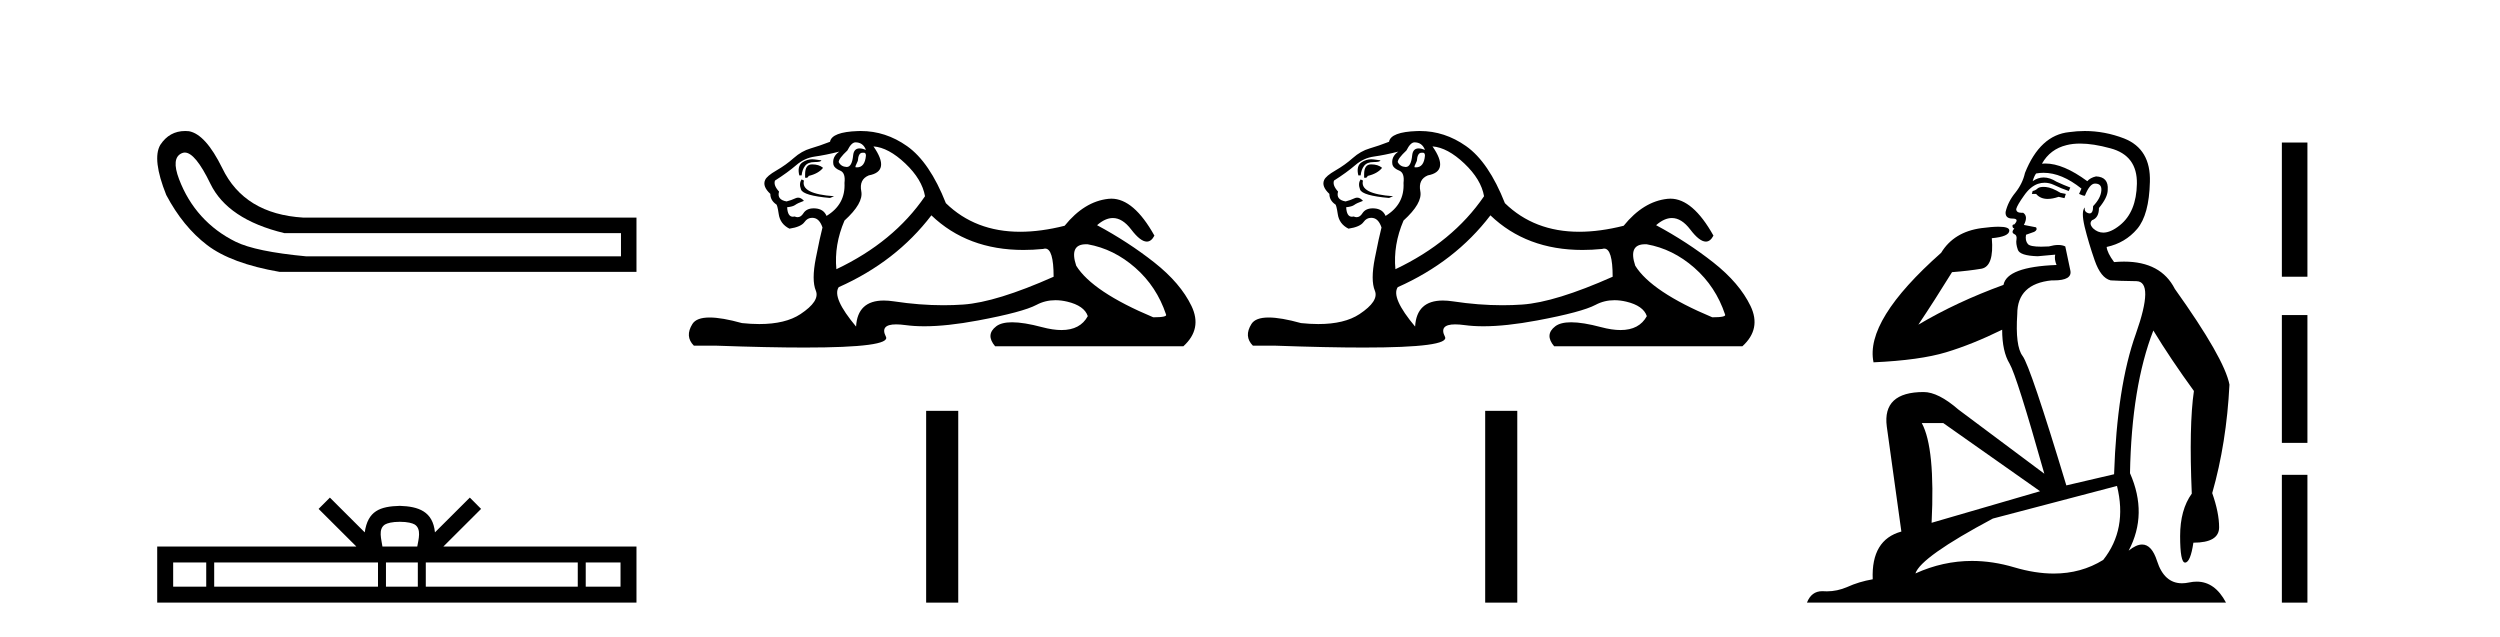 <?xml version='1.0' encoding='UTF-8' standalone='yes'?><svg xmlns='http://www.w3.org/2000/svg' xmlns:xlink='http://www.w3.org/1999/xlink' width='161.0' height='41.0' ><path d='M 11.901 9.824 Q 12.578 9.824 13.546 11.826 Q 14.659 14.129 18.305 15.012 L 39.991 15.012 L 39.991 16.509 L 19.726 16.509 Q 16.463 16.202 15.177 15.569 Q 13.892 14.935 12.97 13.918 Q 12.049 12.901 11.531 11.538 Q 11.013 10.176 11.704 9.869 Q 11.799 9.824 11.901 9.824 ZM 11.924 8.437 Q 10.907 8.437 10.322 9.332 Q 9.785 10.253 10.706 12.556 Q 11.781 14.59 13.335 15.78 Q 14.89 16.969 17.998 17.507 L 40.989 17.507 L 40.989 14.014 L 19.534 14.014 Q 15.734 13.784 14.314 10.828 Q 13.239 8.641 12.164 8.449 Q 12.041 8.437 11.924 8.437 Z' style='fill:#000000;stroke:none' /><path d='M 25.75 33.604 C 26.25 33.604 26.552 33.689 26.708 33.778 C 27.162 34.068 26.945 34.761 26.872 35.195 L 24.628 35.195 C 24.574 34.752 24.329 34.076 24.793 33.778 C 24.949 33.689 25.25 33.604 25.75 33.604 ZM 13.281 36.222 L 13.281 37.782 L 11.152 37.782 L 11.152 36.222 ZM 24.343 36.222 L 24.343 37.782 L 13.794 37.782 L 13.794 36.222 ZM 26.908 36.222 L 26.908 37.782 L 24.856 37.782 L 24.856 36.222 ZM 37.208 36.222 L 37.208 37.782 L 27.421 37.782 L 27.421 36.222 ZM 39.962 36.222 L 39.962 37.782 L 37.721 37.782 L 37.721 36.222 ZM 21.244 32.045 L 20.518 32.773 L 22.947 35.195 L 10.124 35.195 L 10.124 38.809 L 40.989 38.809 L 40.989 35.195 L 28.554 35.195 L 30.982 32.773 L 30.256 32.045 L 28.011 34.284 C 27.876 32.927 26.946 32.615 25.75 32.577 C 24.472 32.611 23.688 32.9 23.489 34.284 L 21.244 32.045 Z' style='fill:#000000;stroke:none' /><path d='M 55.094 9.167 Q 55.579 9.167 55.766 9.652 Q 55.527 9.557 55.357 9.557 Q 54.996 9.557 54.945 9.988 Q 54.872 10.753 54.532 10.753 Q 54.524 10.753 54.516 10.753 Q 54.162 10.734 54.012 10.436 Q 54.012 10.212 54.572 9.689 Q 54.833 9.167 55.094 9.167 ZM 55.629 9.833 Q 55.766 9.833 55.766 10.025 Q 55.697 10.778 55.19 10.778 Q 55.144 10.778 55.094 10.771 L 55.094 10.697 L 55.243 10.361 Q 55.278 9.836 55.543 9.836 Q 55.561 9.836 55.579 9.839 Q 55.606 9.833 55.629 9.833 ZM 52.306 10.257 Q 51.969 10.257 51.681 10.454 Q 51.326 10.697 51.475 11.294 L 51.625 11.294 Q 51.662 10.921 51.849 10.678 Q 52.035 10.436 52.464 10.436 Q 52.893 10.436 52.893 10.324 Q 52.893 10.324 52.464 10.268 Q 52.384 10.257 52.306 10.257 ZM 52.296 10.585 Q 51.849 10.585 51.849 11.219 L 51.849 11.443 Q 51.886 11.45 51.917 11.45 Q 52.042 11.45 52.072 11.331 Q 52.707 11.182 53.005 10.809 Q 52.744 10.585 52.296 10.585 ZM 51.625 11.555 Q 51.438 11.816 51.587 12.208 Q 51.737 12.599 53.453 12.749 L 53.714 12.637 Q 51.55 12.487 51.774 11.629 L 51.625 11.555 ZM 54.05 9.764 Q 53.565 10.1 53.677 10.622 Q 53.751 10.846 54.124 10.995 Q 54.46 11.144 54.385 11.779 Q 54.46 13.159 53.229 13.905 Q 53.042 13.457 52.501 13.42 Q 52.45 13.417 52.401 13.417 Q 51.939 13.417 51.737 13.737 Q 51.579 13.987 51.366 13.987 Q 51.276 13.987 51.177 13.942 Q 51.116 13.958 51.063 13.958 Q 50.724 13.958 50.692 13.346 Q 51.065 13.308 51.214 13.196 Q 51.364 13.084 51.774 12.935 Q 51.592 12.728 51.402 12.728 Q 51.318 12.728 51.233 12.767 Q 50.953 12.898 50.655 12.972 Q 50.02 12.861 50.17 12.338 Q 49.797 11.928 49.909 11.629 Q 50.729 11.107 51.27 10.641 Q 51.811 10.174 52.483 10.081 Q 53.154 9.988 54.05 9.764 ZM 56.251 9.428 Q 57.221 9.503 58.303 10.529 Q 59.384 11.555 59.571 12.637 Q 57.556 15.584 53.863 17.337 Q 53.714 15.77 54.385 14.204 Q 55.616 13.084 55.467 12.32 Q 55.318 11.555 55.952 11.294 Q 57.37 11.033 56.251 9.428 ZM 69.938 15.73 Q 69.994 15.73 70.054 15.733 Q 71.733 16.032 73.113 17.244 Q 74.494 18.457 75.091 20.247 Q 75.202 20.434 74.27 20.434 Q 70.353 18.792 69.308 17.113 Q 68.847 15.73 69.938 15.73 ZM 59.981 13.868 Q 62.306 16.097 65.909 16.097 Q 66.526 16.097 67.182 16.032 Q 67.249 16.009 67.309 16.009 Q 67.853 16.009 67.853 17.822 Q 64.16 19.464 62.033 19.613 Q 61.403 19.657 60.755 19.657 Q 59.216 19.657 57.575 19.408 Q 57.221 19.354 56.918 19.354 Q 55.226 19.354 55.131 21.031 Q 53.565 19.165 54.012 18.494 Q 57.706 16.852 59.981 13.868 ZM 55.437 8.437 Q 55.35 8.437 55.262 8.44 Q 53.565 8.496 53.453 9.13 Q 52.781 9.391 52.203 9.559 Q 51.625 9.727 51.121 10.174 Q 50.617 10.622 50.002 10.977 Q 49.386 11.331 49.274 11.592 Q 49.088 12.002 49.61 12.487 Q 49.61 12.898 49.983 13.159 Q 50.058 13.159 50.151 13.793 Q 50.244 14.427 50.841 14.726 Q 51.587 14.614 51.811 14.297 Q 52.001 14.027 52.3 14.027 Q 52.352 14.027 52.408 14.036 Q 52.781 14.092 52.968 14.651 Q 52.818 15.211 52.539 16.629 Q 52.259 18.046 52.539 18.718 Q 52.818 19.389 51.55 20.229 Q 50.583 20.869 48.899 20.869 Q 48.375 20.869 47.782 20.807 Q 46.488 20.447 45.7 20.447 Q 44.853 20.447 44.592 20.863 Q 44.089 21.665 44.686 22.262 L 46.141 22.262 Q 49.489 22.382 51.812 22.382 Q 57.409 22.382 57.053 21.684 Q 56.648 20.89 57.711 20.89 Q 57.972 20.89 58.321 20.937 Q 58.87 21.012 59.525 21.012 Q 60.988 21.012 62.985 20.639 Q 65.876 20.098 66.752 19.632 Q 67.314 19.333 67.968 19.333 Q 68.335 19.333 68.73 19.426 Q 69.83 19.688 70.054 20.359 Q 69.568 21.255 68.361 21.255 Q 67.809 21.255 67.107 21.068 Q 65.933 20.755 65.179 20.755 Q 64.497 20.755 64.16 21.012 Q 63.451 21.553 64.085 22.299 L 76.21 22.299 Q 77.441 21.18 76.732 19.706 Q 76.023 18.233 74.344 16.908 Q 72.666 15.584 70.651 14.502 Q 71.177 14.041 71.668 14.041 Q 72.289 14.041 72.852 14.782 Q 73.443 15.559 73.854 15.559 Q 74.144 15.559 74.344 15.174 Q 73.015 12.794 71.57 12.794 Q 71.475 12.794 71.379 12.805 Q 69.83 12.972 68.562 14.539 Q 67.026 14.926 65.7 14.926 Q 62.807 14.926 60.914 13.084 Q 59.869 10.436 58.414 9.41 Q 57.035 8.437 55.437 8.437 Z' style='fill:#000000;stroke:none' /><path d='M 59.644 26.458 L 59.644 38.809 L 61.711 38.809 L 61.711 26.458 Z' style='fill:#000000;stroke:none' /><path d='M 91.096 9.167 Q 91.581 9.167 91.767 9.652 Q 91.529 9.557 91.359 9.557 Q 90.997 9.557 90.947 9.988 Q 90.874 10.753 90.534 10.753 Q 90.526 10.753 90.518 10.753 Q 90.163 10.734 90.014 10.436 Q 90.014 10.212 90.574 9.689 Q 90.835 9.167 91.096 9.167 ZM 91.63 9.833 Q 91.767 9.833 91.767 10.025 Q 91.699 10.778 91.192 10.778 Q 91.146 10.778 91.096 10.771 L 91.096 10.697 L 91.245 10.361 Q 91.28 9.836 91.545 9.836 Q 91.562 9.836 91.581 9.839 Q 91.607 9.833 91.63 9.833 ZM 88.307 10.257 Q 87.97 10.257 87.682 10.454 Q 87.328 10.697 87.477 11.294 L 87.626 11.294 Q 87.664 10.921 87.85 10.678 Q 88.037 10.436 88.466 10.436 Q 88.895 10.436 88.895 10.324 Q 88.895 10.324 88.466 10.268 Q 88.385 10.257 88.307 10.257 ZM 88.298 10.585 Q 87.85 10.585 87.85 11.219 L 87.85 11.443 Q 87.887 11.45 87.919 11.45 Q 88.044 11.45 88.074 11.331 Q 88.708 11.182 89.007 10.809 Q 88.746 10.585 88.298 10.585 ZM 87.626 11.555 Q 87.44 11.816 87.589 12.208 Q 87.738 12.599 89.454 12.749 L 89.716 12.637 Q 87.552 12.487 87.776 11.629 L 87.626 11.555 ZM 90.051 9.764 Q 89.566 10.1 89.678 10.622 Q 89.753 10.846 90.126 10.995 Q 90.462 11.144 90.387 11.779 Q 90.462 13.159 89.231 13.905 Q 89.044 13.457 88.503 13.42 Q 88.452 13.417 88.403 13.417 Q 87.941 13.417 87.738 13.737 Q 87.581 13.987 87.368 13.987 Q 87.278 13.987 87.179 13.942 Q 87.118 13.958 87.064 13.958 Q 86.726 13.958 86.694 13.346 Q 87.067 13.308 87.216 13.196 Q 87.365 13.084 87.776 12.935 Q 87.594 12.728 87.403 12.728 Q 87.32 12.728 87.235 12.767 Q 86.955 12.898 86.656 12.972 Q 86.022 12.861 86.171 12.338 Q 85.798 11.928 85.91 11.629 Q 86.731 11.107 87.272 10.641 Q 87.813 10.174 88.484 10.081 Q 89.156 9.988 90.051 9.764 ZM 92.252 9.428 Q 93.222 9.503 94.304 10.529 Q 95.386 11.555 95.573 12.637 Q 93.558 15.584 89.865 17.337 Q 89.716 15.77 90.387 14.204 Q 91.618 13.084 91.469 12.32 Q 91.32 11.555 91.954 11.294 Q 93.372 11.033 92.252 9.428 ZM 105.94 15.73 Q 105.996 15.73 106.056 15.733 Q 107.735 16.032 109.115 17.244 Q 110.495 18.457 111.092 20.247 Q 111.204 20.434 110.271 20.434 Q 106.354 18.792 105.31 17.113 Q 104.848 15.73 105.94 15.73 ZM 95.983 13.868 Q 98.308 16.097 101.91 16.097 Q 102.528 16.097 103.183 16.032 Q 103.25 16.009 103.311 16.009 Q 103.855 16.009 103.855 17.822 Q 100.161 19.464 98.035 19.613 Q 97.405 19.657 96.757 19.657 Q 95.218 19.657 93.577 19.408 Q 93.222 19.354 92.919 19.354 Q 91.228 19.354 91.133 21.031 Q 89.566 19.165 90.014 18.494 Q 93.707 16.852 95.983 13.868 ZM 91.439 8.437 Q 91.352 8.437 91.264 8.44 Q 89.566 8.496 89.454 9.13 Q 88.783 9.391 88.205 9.559 Q 87.626 9.727 87.123 10.174 Q 86.619 10.622 86.004 10.977 Q 85.388 11.331 85.276 11.592 Q 85.09 12.002 85.612 12.487 Q 85.612 12.898 85.985 13.159 Q 86.059 13.159 86.153 13.793 Q 86.246 14.427 86.843 14.726 Q 87.589 14.614 87.813 14.297 Q 88.003 14.027 88.301 14.027 Q 88.354 14.027 88.41 14.036 Q 88.783 14.092 88.969 14.651 Q 88.82 15.211 88.54 16.629 Q 88.261 18.046 88.54 18.718 Q 88.82 19.389 87.552 20.229 Q 86.584 20.869 84.901 20.869 Q 84.377 20.869 83.784 20.807 Q 82.489 20.447 81.702 20.447 Q 80.855 20.447 80.594 20.863 Q 80.09 21.665 80.687 22.262 L 82.142 22.262 Q 85.491 22.382 87.814 22.382 Q 93.41 22.382 93.054 21.684 Q 92.65 20.89 93.713 20.89 Q 93.974 20.89 94.323 20.937 Q 94.871 21.012 95.527 21.012 Q 96.99 21.012 98.986 20.639 Q 101.877 20.098 102.754 19.632 Q 103.316 19.333 103.97 19.333 Q 104.336 19.333 104.731 19.426 Q 105.832 19.688 106.056 20.359 Q 105.569 21.255 104.363 21.255 Q 103.811 21.255 103.109 21.068 Q 101.934 20.755 101.181 20.755 Q 100.498 20.755 100.161 21.012 Q 99.453 21.553 100.087 22.299 L 112.211 22.299 Q 113.443 21.18 112.734 19.706 Q 112.025 18.233 110.346 16.908 Q 108.667 15.584 106.653 14.502 Q 107.179 14.041 107.669 14.041 Q 108.291 14.041 108.854 14.782 Q 109.445 15.559 109.856 15.559 Q 110.146 15.559 110.346 15.174 Q 109.016 12.794 107.572 12.794 Q 107.476 12.794 107.38 12.805 Q 105.832 12.972 104.564 14.539 Q 103.028 14.926 101.702 14.926 Q 98.809 14.926 96.916 13.084 Q 95.871 10.436 94.416 9.41 Q 93.036 8.437 91.439 8.437 Z' style='fill:#000000;stroke:none' /><path d='M 95.646 26.458 L 95.646 38.809 L 97.713 38.809 L 97.713 26.458 Z' style='fill:#000000;stroke:none' /><path d='M 131.601 12.036 Q 131.347 12.036 131.228 12.129 Q 131.091 12.266 130.903 12.3 L 130.852 12.488 L 131.125 12.488 Q 131.395 12.81 131.873 12.81 Q 132.182 12.81 132.577 12.676 L 132.953 12.761 L 133.038 12.488 L 132.696 12.419 Q 132.133 12.078 131.757 12.044 Q 131.674 12.036 131.601 12.036 ZM 133.96 9.246 Q 134.799 9.246 135.908 9.55 Q 137.65 10.011 137.616 11.839 Q 137.582 13.649 136.523 14.503 Q 135.929 14.98 135.452 14.98 Q 135.091 14.98 134.797 14.708 Q 134.507 14.401 134.729 14.179 Q 135.173 14.025 135.173 13.393 Q 135.737 12.71 135.737 12.232 Q 135.805 11.395 134.985 11.36 Q 134.61 11.446 134.422 11.668 Q 132.879 10.53 131.72 10.53 Q 131.608 10.53 131.501 10.541 L 131.501 10.541 Q 132.03 9.601 133.089 9.345 Q 133.481 9.246 133.96 9.246 ZM 131.607 11.128 Q 132.774 11.128 134.046 12.146 L 133.892 12.488 Q 134.131 12.607 134.268 12.607 Q 134.575 11.822 134.917 11.822 Q 135.361 11.822 135.327 12.266 Q 135.293 12.761 134.797 13.274 Q 134.797 13.743 134.57 13.743 Q 134.54 13.743 134.507 13.735 Q 134.2 13.649 134.268 13.359 L 134.268 13.359 Q 134.012 13.581 134.251 14.606 Q 134.507 15.648 134.9 16.775 Q 135.293 17.902 135.925 18.056 Q 136.42 18.09 137.582 18.107 Q 138.743 18.124 137.547 21.506 Q 136.335 24.888 136.147 30.542 L 133.072 31.26 Q 130.749 23.573 130.254 22.924 Q 129.776 22.292 129.912 20.225 Q 129.912 18.278 132.133 18.056 Q 132.197 18.058 132.258 18.058 Q 133.475 18.058 133.328 17.407 Q 133.192 16.741 133.004 15.87 Q 132.816 15.776 132.551 15.776 Q 132.287 15.776 131.945 15.87 Q 131.672 15.886 131.452 15.886 Q 130.739 15.886 130.596 15.716 Q 130.408 15.494 130.476 15.118 L 131.005 14.93 Q 131.228 14.811 131.125 14.64 L 130.339 14.486 Q 130.63 13.923 130.288 13.701 Q 130.239 13.704 130.195 13.704 Q 129.844 13.704 129.844 13.461 Q 129.912 13.205 130.339 12.607 Q 130.749 12.01 131.245 11.839 Q 131.458 11.768 131.672 11.768 Q 131.971 11.768 132.269 11.907 Q 132.765 12.146 133.226 12.3 L 133.328 12.078 Q 132.919 11.924 132.44 11.702 Q 132.008 11.429 131.612 11.429 Q 131.241 11.429 130.903 11.668 Q 131.005 11.326 131.125 11.173 Q 131.364 11.128 131.607 11.128 ZM 125.147 27.246 L 131.381 31.635 L 124.395 33.668 Q 124.634 28.851 123.763 27.246 ZM 136.335 31.294 Q 137.018 34.078 135.447 36.059 Q 134.029 36.937 132.263 36.937 Q 131.073 36.937 129.724 36.538 Q 128.335 36.124 126.995 36.124 Q 125.125 36.124 123.353 36.93 Q 123.695 35.871 128.341 33.395 L 136.335 31.294 ZM 134.259 8.437 Q 133.763 8.437 133.26 8.508 Q 131.381 8.696 130.408 11.138 Q 130.254 11.822 129.793 12.402 Q 129.314 12.983 129.161 13.649 Q 129.127 14.076 129.605 14.076 Q 130.066 14.076 129.724 14.452 Q 129.588 14.452 129.605 14.572 Q 129.622 14.708 129.724 14.708 Q 129.502 14.965 129.707 15.067 Q 129.912 15.152 129.861 15.426 Q 129.81 15.682 129.946 16.075 Q 130.066 16.468 131.228 16.502 L 132.355 16.399 L 132.355 16.399 Q 132.287 16.69 132.44 17.065 Q 129.246 17.185 129.024 18.347 Q 126.018 19.44 123.541 20.909 Q 124.583 19.354 125.71 17.527 Q 126.804 17.441 127.606 17.305 Q 128.426 17.151 128.273 15.34 Q 129.4 15.238 129.4 14.845 Q 129.4 14.601 128.707 14.601 Q 128.285 14.601 127.606 14.691 Q 125.83 14.93 125.01 16.28 Q 120.091 20.635 120.655 23.334 Q 123.644 23.197 125.335 22.685 Q 127.026 22.173 128.939 21.233 Q 128.939 22.634 129.417 23.42 Q 129.878 24.205 131.655 30.508 L 126.12 26.374 Q 124.822 25.247 123.883 25.247 Q 121.218 25.247 121.509 27.468 L 122.448 34.232 Q 120.501 34.761 120.603 37.306 Q 119.715 37.46 118.964 37.802 Q 118.314 38.082 117.653 38.082 Q 117.548 38.082 117.443 38.075 Q 117.396 38.072 117.351 38.072 Q 116.656 38.072 116.367 38.809 L 143.355 38.809 Q 142.643 37.457 141.469 37.457 Q 141.234 37.457 140.981 37.511 Q 140.738 37.563 140.52 37.563 Q 139.373 37.563 138.914 36.128 Q 138.574 35.067 137.952 35.067 Q 137.572 35.067 137.086 35.461 Q 138.333 33.104 137.172 30.474 Q 137.274 24.888 138.675 21.284 Q 139.785 23.112 141.288 25.179 Q 140.964 27.399 141.151 31.789 Q 140.4 32.831 140.4 34.522 Q 140.4 36.23 140.718 36.23 Q 140.721 36.23 140.724 36.23 Q 141.066 36.213 141.254 34.949 Q 142.911 34.949 142.911 33.958 Q 142.911 33.019 142.467 31.755 Q 143.389 28.527 143.577 24.769 Q 143.252 23.078 140.058 18.603 Q 139.166 16.848 136.787 16.848 Q 136.479 16.848 136.147 16.878 Q 135.703 16.28 135.669 15.904 Q 136.864 15.648 137.633 14.742 Q 138.401 13.837 138.453 11.719 Q 138.521 9.601 136.796 8.918 Q 135.55 8.437 134.259 8.437 Z' style='fill:#000000;stroke:none' /><path d='M 146.952 9.179 L 146.952 17.821 L 148.598 17.821 L 148.598 9.179 L 146.952 9.179 M 146.952 20.29 L 146.952 28.521 L 148.598 28.521 L 148.598 20.29 L 146.952 20.29 M 146.952 30.579 L 146.952 38.809 L 148.598 38.809 L 148.598 30.579 L 146.952 30.579 Z' style='fill:#000000;stroke:none' /></svg>